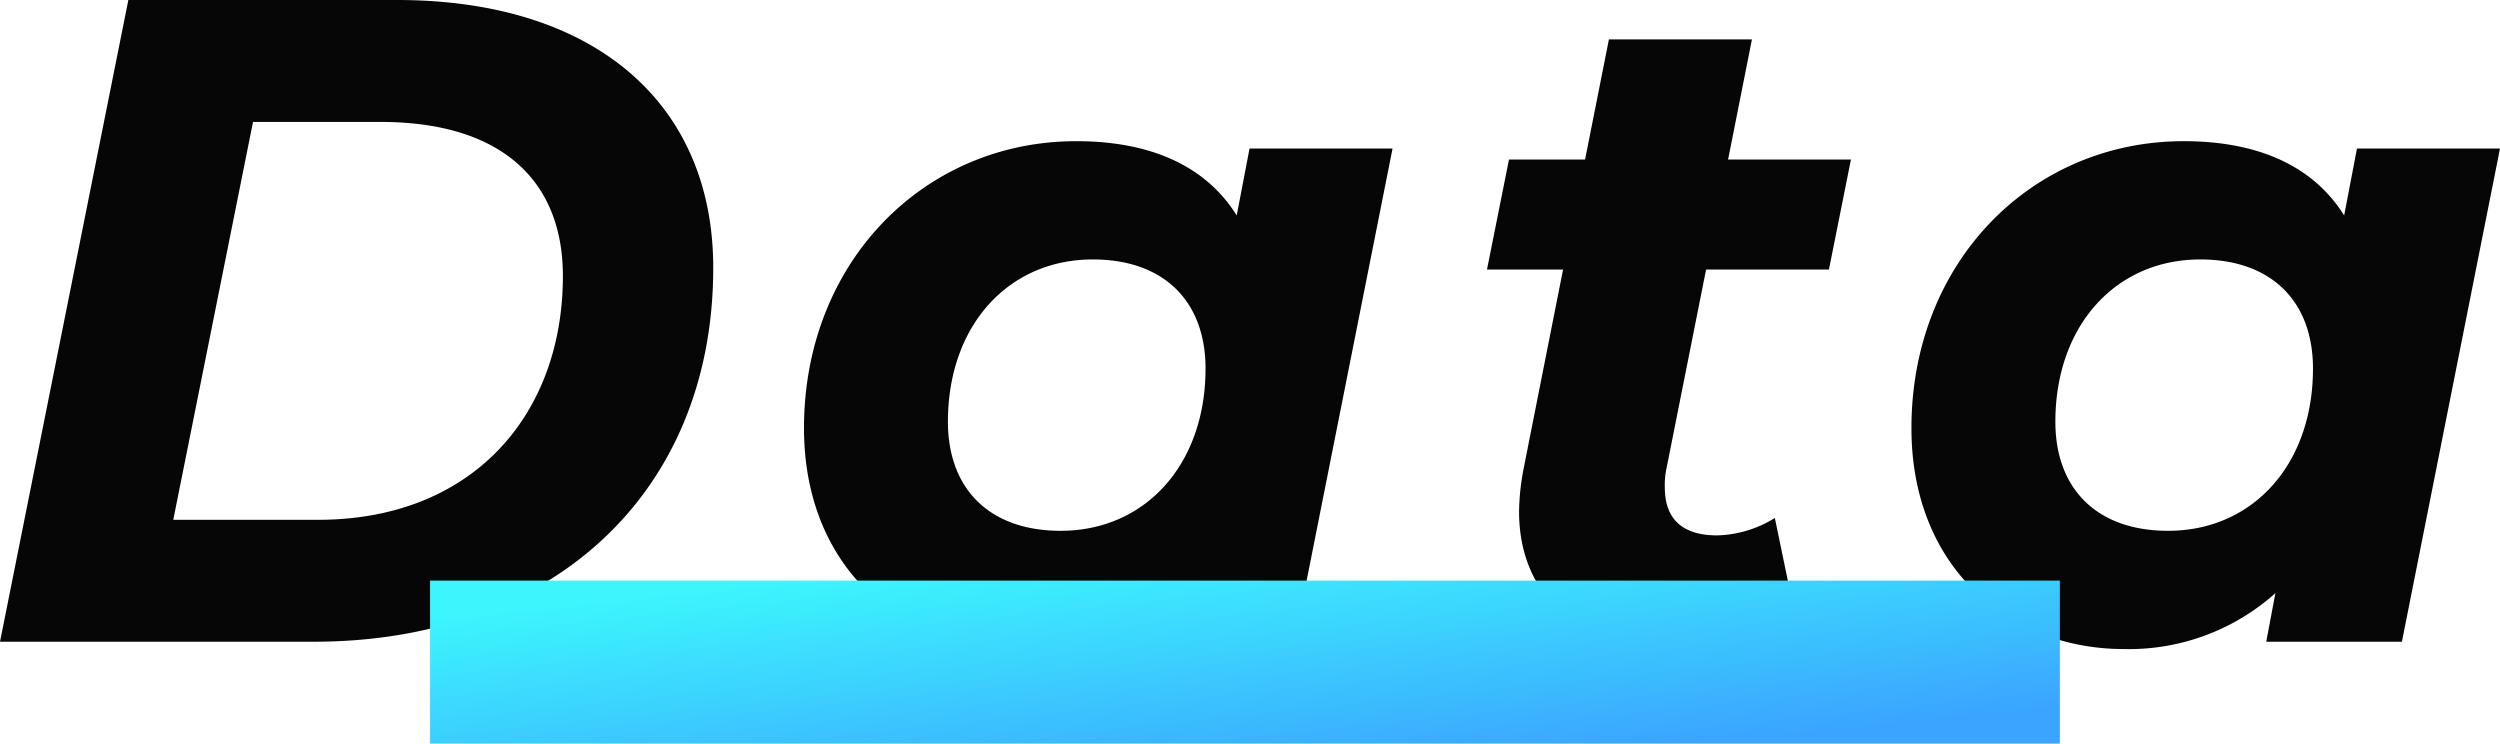 <svg xmlns="http://www.w3.org/2000/svg" xmlns:xlink="http://www.w3.org/1999/xlink" width="245.43" height="73" viewBox="0 0 245.43 73">
  <defs>
    <linearGradient id="linear-gradient" x1="0.891" y1="0.884" x2="0.103" y2="0.13" gradientUnits="objectBoundingBox">
      <stop offset="0" stop-color="#3ba4ff"/>
      <stop offset="1" stop-color="#3cf5fd"/>
    </linearGradient>
  </defs>
  <g id="グループ_307" data-name="グループ 307" transform="translate(-413.78 -6412)">
    <path id="パス_265" data-name="パス 265" d="M-122.22,0h30.78C-68.13,0-52.2-14.49-52.2-36.72-52.2-52.83-63.81-63-83.25-63h-26.37Zm17.01-11.97,7.83-39.06h12.51c11.88,0,17.91,5.76,17.91,15.12,0,13.68-8.91,23.94-24.03,23.94ZM.45-48.42-.81-41.85c-3.15-5.04-8.73-7.29-15.75-7.29-14.94,0-26.73,11.88-26.73,28.17C-43.29-7.2-33.66.72-22.41.72A21.565,21.565,0,0,0-7.56-4.77L-8.46,0H4.86l9.63-48.42ZM-18.09-10.89c-7.02,0-11.07-4.14-11.07-10.71,0-9.45,5.94-15.93,14.22-15.93,7.02,0,11.07,4.14,11.07,10.71C-3.87-17.37-9.81-10.89-18.09-10.89ZM45.27-36.54H57.33l2.16-10.8H47.43l2.34-11.79H35.73L33.39-47.34H25.92l-2.16,10.8h7.47L27.36-17.01a23.33,23.33,0,0,0-.45,4.23c0,8.46,6.12,13.5,15.12,13.5,4.23,0,8.55-.72,12.06-2.88l-2.07-9.99a11.219,11.219,0,0,1-5.67,1.71c-3.51,0-5.13-1.71-5.13-4.68a7.72,7.72,0,0,1,.18-1.98Zm63.9-11.88-1.26,6.57c-3.15-5.04-8.73-7.29-15.75-7.29-14.94,0-26.73,11.88-26.73,28.17C65.43-7.2,75.06.72,86.31.72a21.565,21.565,0,0,0,14.85-5.49L100.26,0h13.32l9.63-48.42ZM90.63-10.89c-7.02,0-11.07-4.14-11.07-10.71,0-9.45,5.94-15.93,14.22-15.93,7.02,0,11.07,4.14,11.07,10.71C104.85-17.37,98.91-10.89,90.63-10.89Z" transform="translate(536 6475)" fill="#060606"/>
    <rect id="長方形_122" data-name="長方形 122" width="160" height="16" transform="translate(456 6469)" fill="url(#linear-gradient)"/>
  </g>
</svg>
